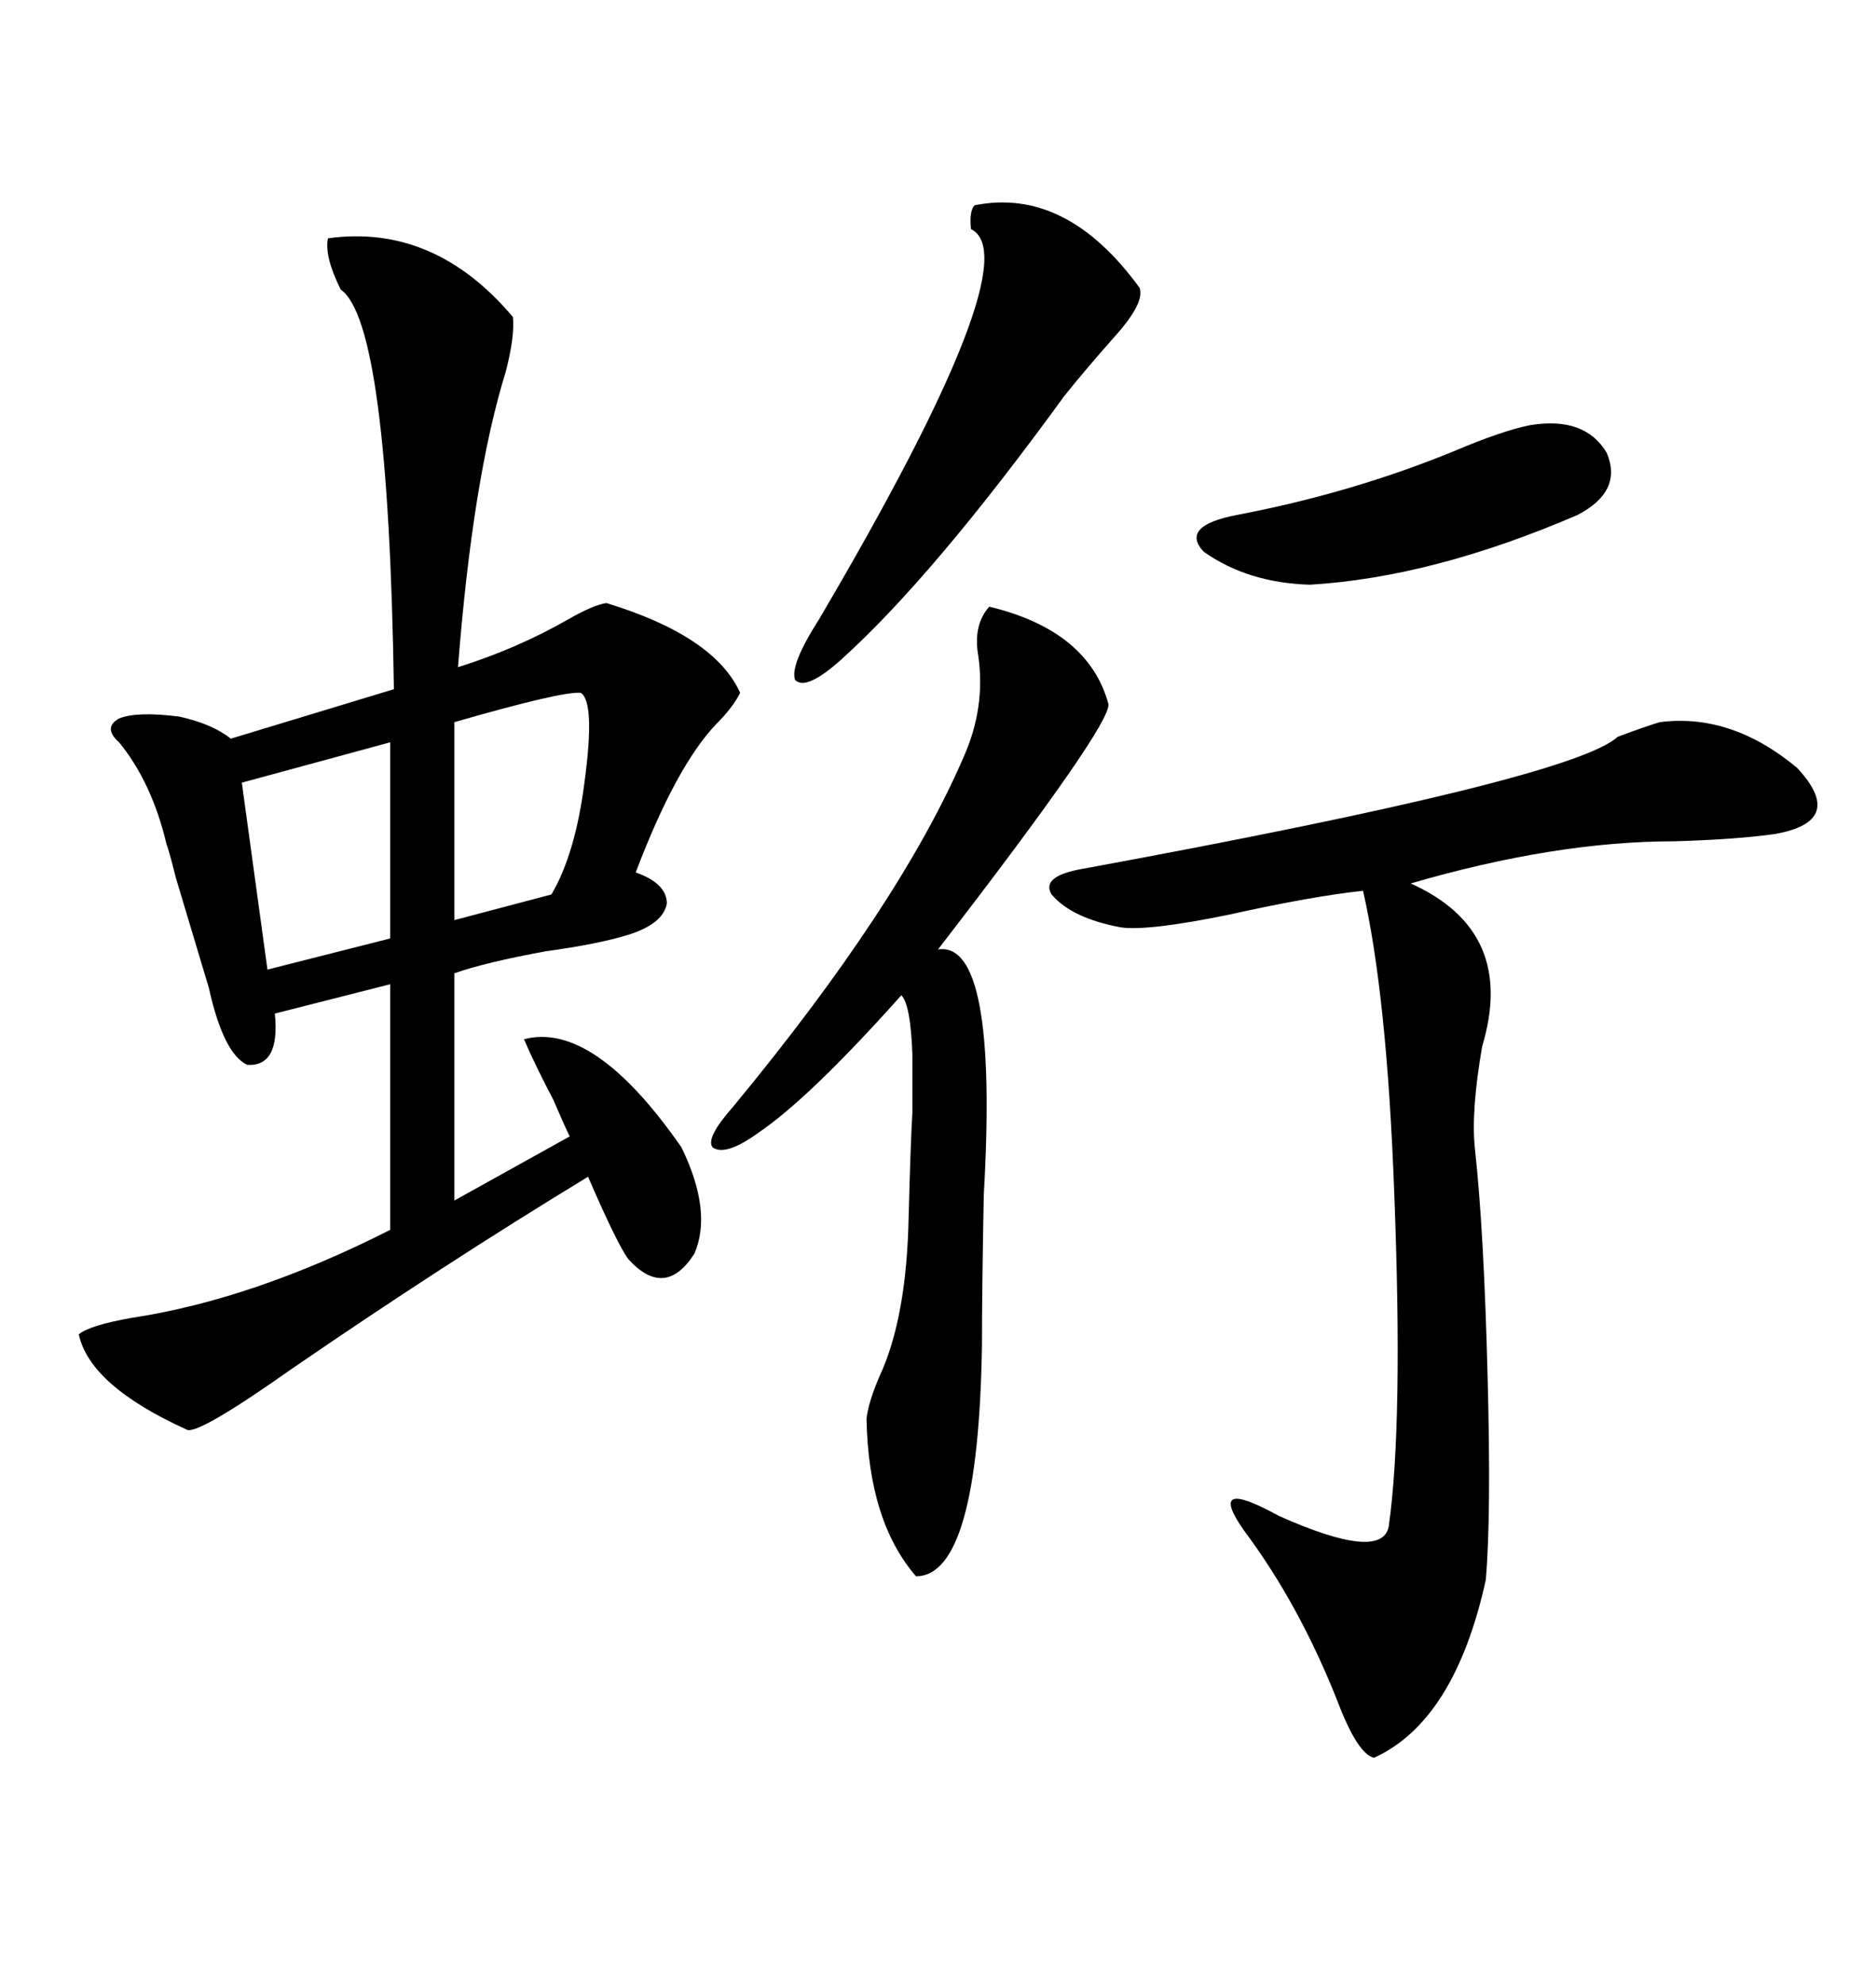 <svg xmlns="http://www.w3.org/2000/svg" xmlns:xlink="http://www.w3.org/1999/xlink" width="300" height="317.285"><path d="M82.03 50.68L82.03 50.68Q82.32 53.91 80.86 59.47L80.86 59.47Q75.59 76.46 73.24 106.64L73.24 106.64Q82.62 103.71 90.82 99.02L90.82 99.02Q94.92 96.68 96.97 96.39L96.97 96.39Q114.26 101.66 118.36 110.74L118.36 110.74Q117.19 113.09 114.55 115.72L114.55 115.72Q108.11 122.46 101.66 139.45L101.66 139.45Q106.64 141.21 106.64 144.43L106.64 144.43Q106.05 147.66 100.49 149.41L100.49 149.41Q95.80 150.88 87.30 152.05L87.30 152.05Q77.64 153.81 72.66 155.57L72.66 155.57L72.66 191.89L91.11 181.64Q90.23 179.88 88.48 175.78L88.48 175.78Q85.55 170.21 83.79 166.11L83.79 166.11Q94.92 163.18 108.98 183.40L108.98 183.40Q113.96 193.65 111.04 200.39L111.04 200.39Q106.35 207.71 100.49 201.27L100.49 201.27Q98.73 198.93 94.04 188.09L94.04 188.09Q70.90 202.15 46.58 218.85L46.58 218.85Q31.64 229.39 29.88 228.52L29.88 228.52Q14.36 221.48 12.60 213.28L12.60 213.28Q14.36 211.82 21.09 210.64L21.09 210.64Q40.43 207.71 62.40 196.58L62.40 196.58L62.40 157.32L43.95 162.01Q44.82 170.51 39.55 170.21L39.55 170.21Q35.74 168.46 33.40 157.91L33.40 157.91Q32.52 154.98 28.13 140.33L28.13 140.33Q26.95 135.64 26.66 135.06L26.66 135.06Q24.32 125.10 19.04 118.65L19.04 118.65Q16.41 116.31 19.04 114.84L19.04 114.84Q21.97 113.67 28.71 114.55L28.71 114.55Q33.98 115.72 36.91 118.07L36.91 118.07L62.99 110.16Q62.11 51.56 54.49 46.29L54.49 46.29Q51.86 41.02 52.44 38.09L52.44 38.09Q69.43 35.74 82.03 50.68ZM265.43 115.43L265.43 115.43Q276.86 113.96 287.40 122.75L287.40 122.75Q295.31 131.25 283.89 133.30L283.89 133.30Q277.73 134.18 267.77 134.47L267.77 134.47Q248.73 134.47 225.59 141.21L225.59 141.21Q242.58 148.83 237.01 167.29L237.01 167.29Q235.25 177.54 235.84 183.40L235.84 183.40Q237.30 196.58 237.89 220.02L237.89 220.02Q238.48 242.29 237.60 252.54L237.60 252.54Q232.62 275.10 219.73 280.96L219.73 280.96Q217.09 280.37 213.87 271.88L213.87 271.88Q207.71 256.35 198.93 244.63L198.93 244.63Q192.77 235.84 204.49 242.29L204.49 242.29Q220.90 249.61 222.07 244.04L222.07 244.04Q224.41 227.64 222.95 190.43L222.95 190.43Q221.78 159.08 217.97 142.38L217.97 142.38Q209.77 143.26 196.58 146.19L196.58 146.19Q183.69 148.83 179.30 148.24L179.30 148.24Q171.39 146.78 168.16 142.97L168.16 142.97Q166.41 140.04 173.14 138.87L173.14 138.87Q251.37 124.51 258.69 117.77L258.69 117.77Q263.38 116.02 265.43 115.43ZM158.20 96.97L158.20 96.97Q174.02 100.78 177.25 112.50L177.25 112.50Q177.83 115.72 150 151.76L150 151.76Q159.67 150.29 157.32 191.02L157.32 191.02Q157.03 206.25 157.03 215.04L157.03 215.04Q156.45 251.95 146.48 251.95L146.48 251.95Q138.87 243.16 138.57 226.76L138.57 226.76Q138.87 224.12 140.63 220.02L140.63 220.02Q145.02 210.64 145.31 194.24L145.31 194.24Q145.61 182.81 145.90 177.83L145.90 177.83Q145.90 171.97 145.90 168.46L145.90 168.46Q145.61 160.55 144.14 159.08L144.14 159.08Q129.49 175.49 121.29 181.05L121.29 181.05Q116.02 184.86 113.96 183.40L113.96 183.40Q112.79 181.93 117.19 176.95L117.19 176.95Q143.85 144.73 154.10 121.00L154.10 121.00Q157.62 113.09 156.45 104.88L156.45 104.88Q155.57 99.90 158.20 96.97ZM155.86 32.81L155.86 32.81Q170.51 29.88 182.23 46.00L182.23 46.00Q183.11 48.34 178.42 53.61L178.42 53.61Q173.73 58.89 170.21 63.28L170.21 63.28Q149.12 92.29 134.47 105.47L134.47 105.47Q128.91 110.45 127.15 108.69L127.15 108.69Q126.27 106.35 130.96 99.02L130.96 99.02Q164.94 41.31 155.27 36.62L155.27 36.62Q154.98 33.69 155.86 32.81ZM244.63 67.97L244.63 67.97Q253.42 66.50 256.93 72.36L256.93 72.36Q259.57 78.52 252.25 82.32L252.25 82.32Q229.10 92.29 209.47 93.46L209.47 93.46Q199.51 93.16 192.48 88.18L192.48 88.18Q188.67 84.08 197.75 82.32L197.75 82.32Q216.21 78.81 232.62 72.07L232.62 72.07Q240.23 68.85 244.63 67.97ZM62.40 150L62.40 118.65L38.67 125.10L42.77 154.98L62.40 150ZM92.87 110.74L92.87 110.74Q89.94 110.45 72.66 115.43L72.66 115.43L72.66 147.07L88.18 142.97Q91.99 136.52 93.46 125.10L93.46 125.10Q95.21 112.21 92.87 110.74Z"/></svg>
